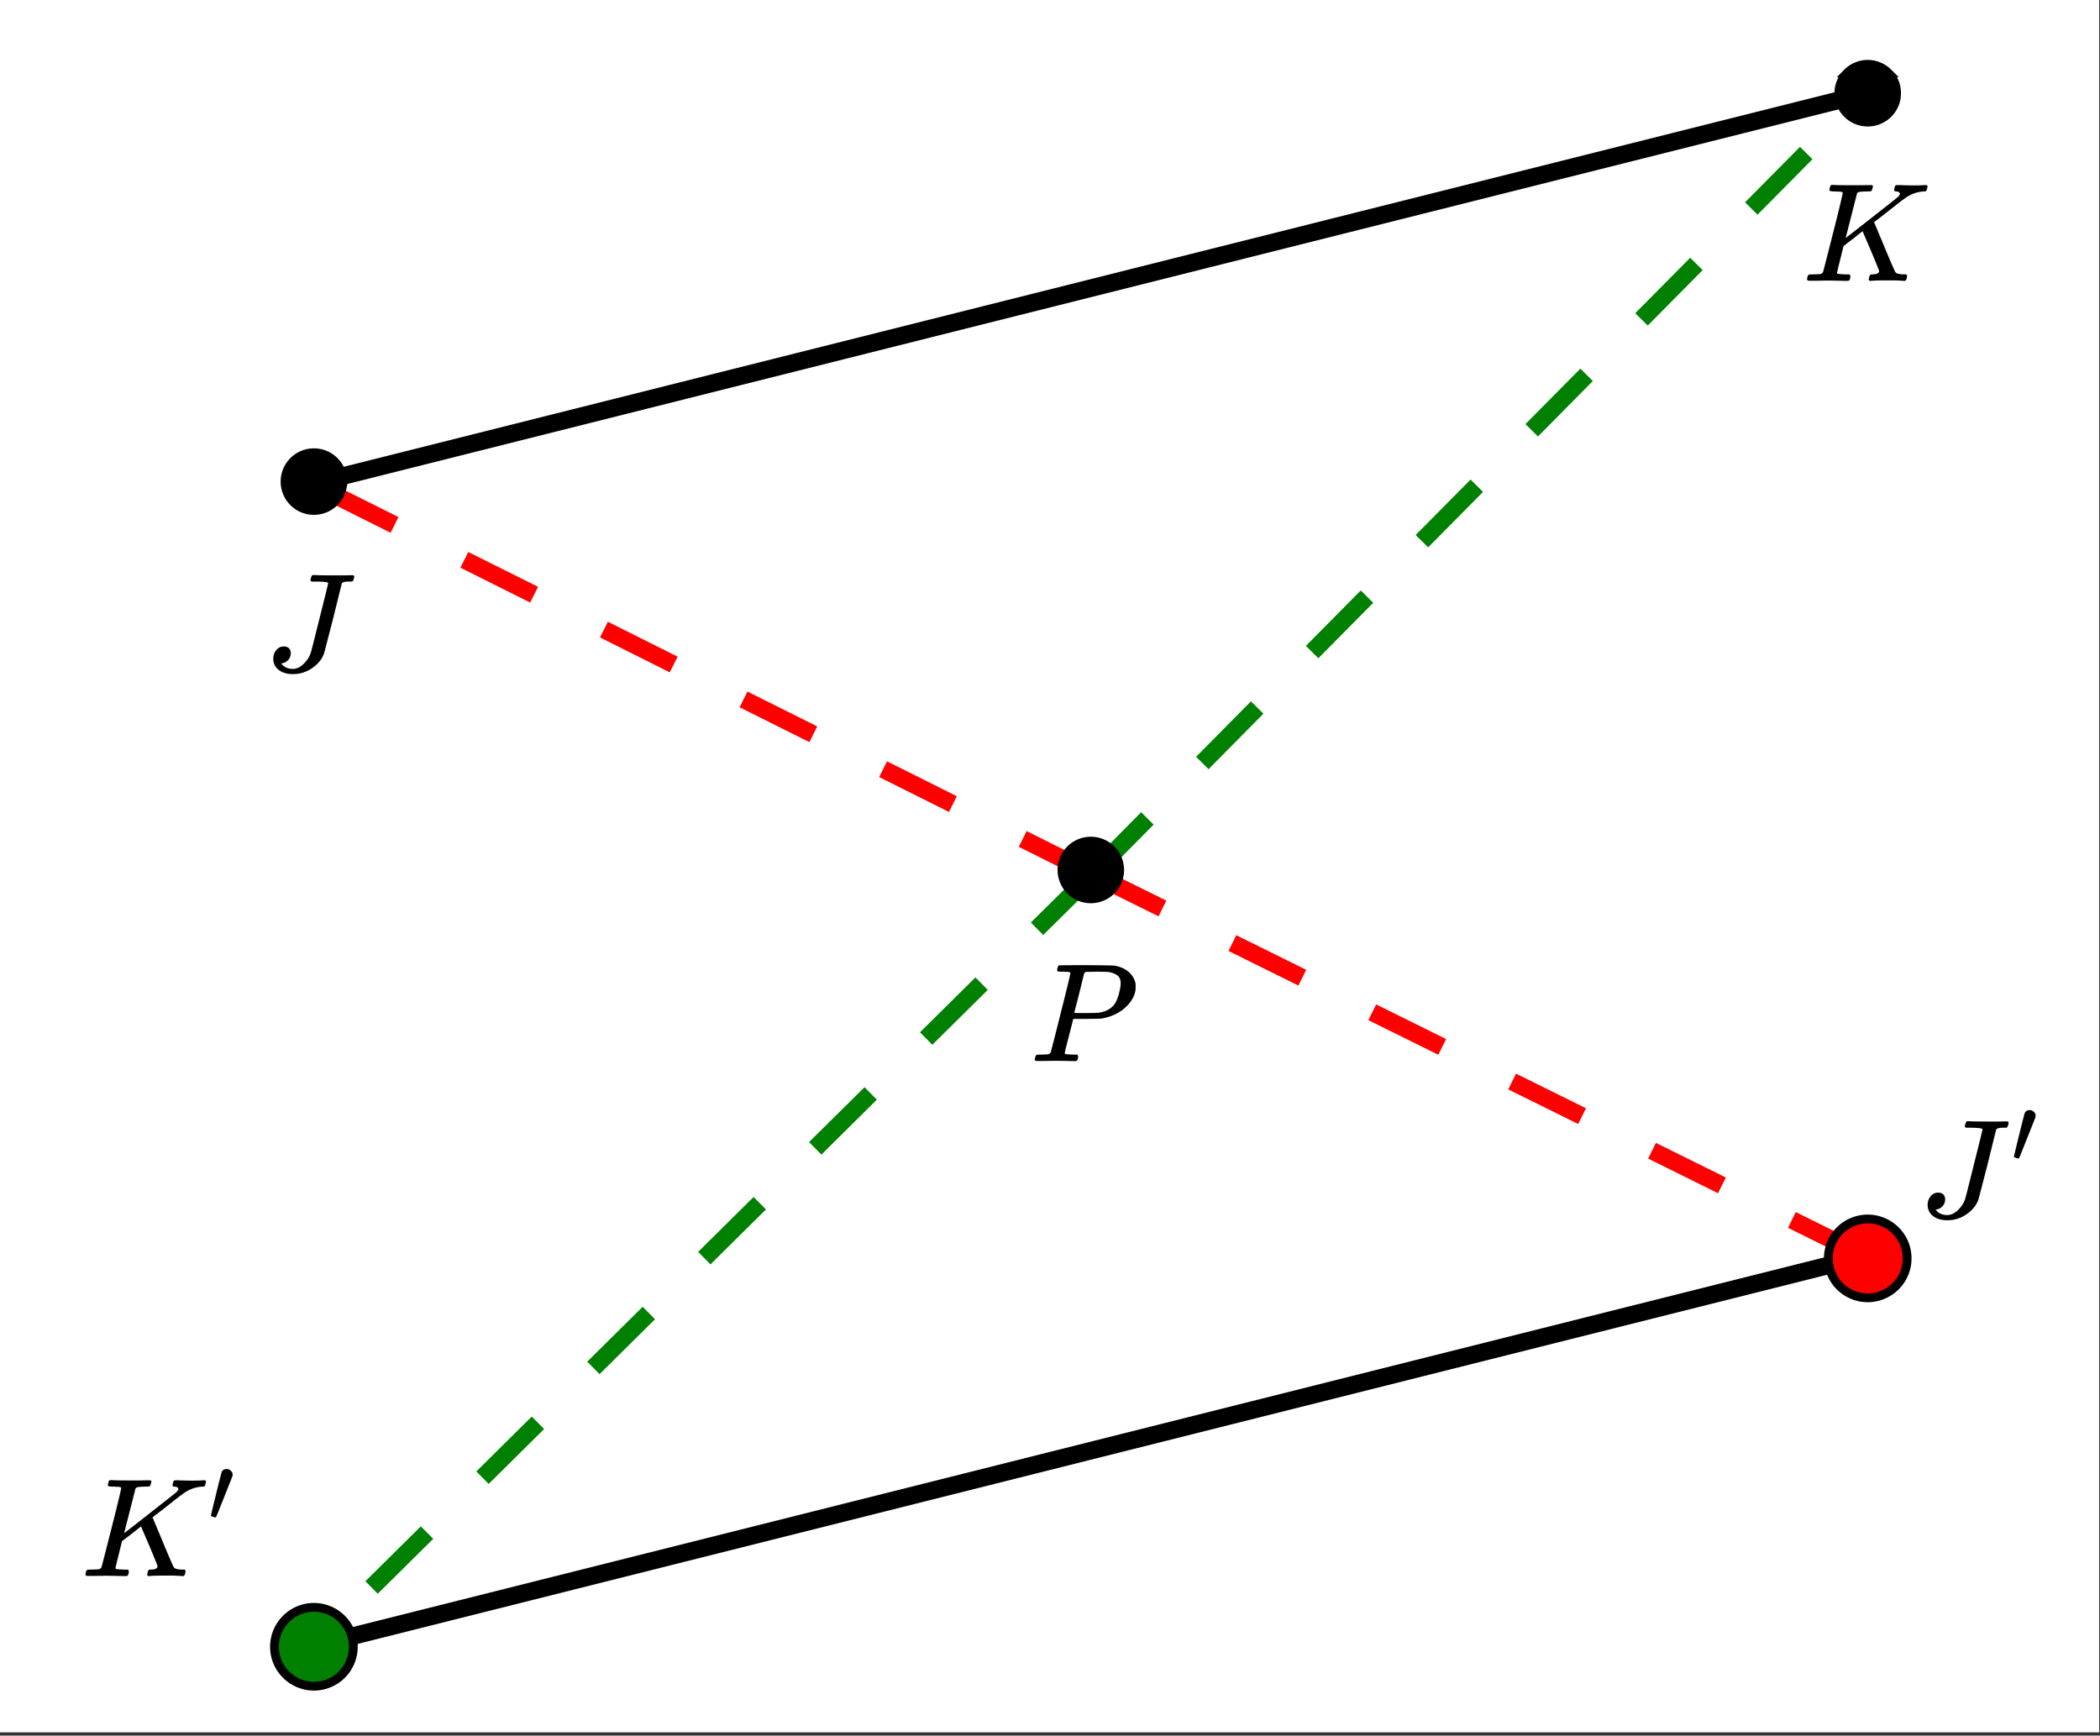 <svg xmlns="http://www.w3.org/2000/svg" xmlns:xlink="http://www.w3.org/1999/xlink" width="269.44" height="222.72" viewBox="0 0 202.08 167.04"><rect x="0" y="0" width="202.08" height="167.04" fill="#333333" stroke="none"/><defs><symbol overflow="visible" id="d"><path d="M6.047-8.453c0-.102-.422-.156-1.266-.156h-.328c-.062-.04-.101-.079-.11-.11 0-.031.016-.113.048-.25a.642.642 0 0 1 .14-.265h.219c.375.023 1.035.03 1.984.03h.891c.352-.007.598-.015.734-.015.102 0 .16.024.172.063.02.043.031.07.031.078 0 .012-.015.074-.046.187-.043.149-.079.23-.11.25-.031.024-.117.032-.25.032h-.11c-.398 0-.624.062-.687.187-.03.117-.308 1.23-.828 3.344-.574 2.23-.867 3.351-.875 3.36-.187.554-.562 1.027-1.125 1.421a3.18 3.18 0 0 1-1.89.594C2.086.297 1.633.16 1.28-.11a1.332 1.332 0 0 1-.515-1.079c0-.312.093-.582.28-.812a.889.889 0 0 1 .735-.36c.407 0 .63.204.672.61a1 1 0 0 1-.219.656.991.991 0 0 1-.578.344c-.074.012-.11.027-.11.047 0 .012.036.047.11.11.227.261.563.39 1 .39.344 0 .676-.149 1-.453.332-.301.57-.664.719-1.094.04-.113.328-1.242.86-3.39.538-2.145.812-3.25.812-3.313zm0 0"/></symbol><symbol overflow="visible" id="e"><path d="M3.86-8.484c0-.008-.008-.02-.016-.032-.012-.02-.028-.03-.047-.03-.024-.009-.043-.017-.063-.017a.156.156 0 0 0-.078-.015.392.392 0 0 0-.094-.016h-.219a.516.516 0 0 0-.124-.015h-.14c-.306 0-.47-.032-.5-.094-.013-.031 0-.11.03-.235.04-.156.082-.25.125-.28.008-.009.082-.016.22-.016.374.023.987.03 1.843.03h.89c.383-.007.665-.015.844-.015.157 0 .235.04.235.11a.583.583 0 0 1-.047.187c-.043.18-.086.274-.125.281-.032.024-.18.032-.438.032-.48.011-.758.043-.828.093a.217.217 0 0 0-.094.094L4.141-4.125c.007 0 .836-.645 2.484-1.938 1.656-1.3 2.5-1.968 2.531-2 .133-.132.203-.238.203-.312 0-.133-.117-.21-.343-.234-.149 0-.22-.051-.22-.157 0-.007.017-.07.048-.187.031-.113.05-.18.062-.203.031-.04.11-.063.235-.063.144 0 .382.008.718.016.332.012.61.015.829.015.488 0 .82-.007 1-.03.132-.009.222-.005.265.015.04.012.063.055.063.125 0 .031-.016.105-.047.219a.87.87 0 0 1-.063.187c-.031.043-.117.063-.25.063a3.36 3.36 0 0 0-1.844.687l-.156.11c-.023.011-.492.375-1.406 1.093a57.582 57.582 0 0 1-1.375 1.063L7-5.36l.375.906c.176.406.336.793.484 1.156.664 1.594 1.024 2.418 1.079 2.469.007.023.03.043.062.062.125.086.352.133.688.141h.28c.052.063.079.105.079.125.008.012 0 .094-.031.25a.464.464 0 0 1-.141.25h-.14a15.298 15.298 0 0 0-1.282-.047c-1.074 0-1.695.016-1.86.047h-.14a.365.365 0 0 1-.094-.11c0-.03.016-.113.047-.25A.558.558 0 0 1 6.5-.577c.031-.031.086-.047.172-.047.457 0 .687-.11.687-.328 0-.05-.265-.707-.796-1.969l-.797-1.86-.907.72-.921.703-.313 1.265c-.21.836-.313 1.274-.313 1.313 0 .054.016.086.047.094.063.023.305.042.735.062h.422a.57.57 0 0 1 .078.156.888.888 0 0 1-.094.406C4.457-.02 4.383 0 4.281 0c-.148 0-.418-.004-.812-.016C3.07-.023 2.727-.03 2.438-.03c-.293 0-.626.008-1 .015H.655c-.117 0-.183-.02-.203-.062a.187.187 0 0 1-.031-.078c0-.008.008-.07.031-.188.04-.133.078-.21.11-.234.039-.031.144-.047.312-.047.25 0 .52-.008.813-.031a.41.41 0 0 0 .265-.172c.02-.031.344-1.281.969-3.75.625-2.469.937-3.77.937-3.906zm0 0"/></symbol><symbol overflow="visible" id="f"><path d="M3.875-8.484c0-.008-.008-.02-.016-.032 0-.02-.011-.03-.03-.03-.024-.009-.044-.017-.063-.017a.156.156 0 0 0-.079-.015.392.392 0 0 0-.093-.016h-.219a.582.582 0 0 0-.14-.015h-.126c-.23 0-.367-.004-.406-.016a.183.183 0 0 1-.094-.094c-.011-.031-.007-.094.016-.187.05-.176.086-.274.11-.297.03-.02.906-.031 2.624-.031 1.72.011 2.633.027 2.75.046.532.086.973.274 1.329.563.351.281.585.652.703 1.11.007.054.015.171.015.359 0 .218-.011.367-.031.437-.105.512-.39 1-.86 1.469-.624.605-1.43.992-2.406 1.156-.062.012-.539.024-1.421.032H4.155L3.75-2.454C3.477-1.41 3.344-.86 3.344-.797c0 .063.008.102.031.11.063.023.313.042.75.062h.422a.57.57 0 0 1 .078.156.888.888 0 0 1-.094.406.339.339 0 0 1-.218.063c-.157 0-.434-.004-.829-.016-.386-.007-.73-.015-1.03-.015-.282 0-.61.008-.985.015H.687C.57-.016.5-.036.47-.078a.32.32 0 0 1-.016-.078c0-.008.008-.07.031-.188.04-.133.079-.21.11-.234.039-.031.144-.047.312-.047.239 0 .508-.008.813-.031.125-.031.207-.086.25-.172.031-.031.351-1.281.968-3.75.626-2.469.938-3.77.938-3.906zm4.844 1c0-.344-.102-.594-.297-.75-.2-.157-.485-.27-.86-.344-.062-.008-.421-.02-1.078-.031-.156 0-.32.007-.484.015h-.547c-.117.012-.195.055-.234.125-.024.055-.11.403-.266 1.047-.156.637-.312 1.258-.469 1.86l-.234.906c0 .023.363.031 1.094.031.75-.008 1.16-.02 1.234-.031.602-.082 1.067-.297 1.39-.64.25-.24.454-.677.61-1.313.094-.364.14-.657.14-.875zm0 0"/></symbol><symbol overflow="visible" id="g"><path d="M1.781-5.047c.157 0 .29.059.407.172a.485.485 0 0 1 .171.36c0 .03-.007.077-.015.14-.012.043-.278.715-.797 2.016C1.035-1.066.77-.414.75-.406c-.012.011-.023.015-.031.015A.875.875 0 0 1 .5-.437C.344-.488.266-.523.266-.547c0-.039.164-.738.5-2.094.332-1.351.515-2.062.546-2.125.083-.187.239-.28.47-.28zm0 0"/></symbol><clipPath id="a"><path d="M0 0h202v166.707H0zm0 0"/></clipPath><clipPath id="b"><path d="M20 111h170v55.707H20zm0 0"/></clipPath><clipPath id="c"><path d="M21 149h18v17.707H21zm0 0"/></clipPath></defs><g clip-path="url(#a)" fill="#fff"><path d="M0 0h202v167.457H0zm0 0"/><path d="M0 0h202.75v167.457H0zm0 0"/></g><path d="M30.04 46.559L179.472 9.012" fill="none" stroke-width="1.69" stroke="#000"/><g clip-path="url(#b)"><path d="M179.473 120.898L30.039 158.445" fill="none" stroke-width="1.69" stroke="#000"/></g><path d="M104.754 84.86l-6.719-3.36.758-1.512 6.715 3.36M91.32 78.145l-6.718-3.36.757-1.512 6.715 3.36m-14.187-5.207l-6.719-3.356.758-1.511 6.715 3.355m-14.188-5.203l-6.715-3.36.754-1.511 6.715 3.36M51.02 57.991l-6.715-3.355.754-1.512 6.718 3.355m-14.191-5.203l-6.715-3.359.754-1.512 6.719 3.36" fill="red"/><path d="M104.531 83.508l5.281-5.336 1.2 1.191-5.282 5.336m9.368-11.863l5.28-5.336 1.2 1.188-5.281 5.34m9.367-11.864l5.281-5.336 1.2 1.188-5.282 5.336m9.364-11.86l5.285-5.336 1.199 1.188-5.281 5.336m9.363-11.864l5.285-5.336 1.2 1.192-5.282 5.336m9.363-11.863l5.286-5.336 1.199 1.187-5.281 5.336m9.363-11.86l5.285-5.335 1.2 1.187-5.282 5.336m9.363-11.86l.38-.382 1.202 1.187-.379.383" fill="green"/><path d="M105.723 84.703l-5.336 5.285-1.188-1.203 5.336-5.281M95.051 95.27l-5.336 5.285-1.188-1.203 5.336-5.282m-9.484 11.766l-5.336 5.285-1.191-1.203 5.34-5.281m-9.485 11.765l-5.34 5.285-1.187-1.203 5.336-5.28m-9.485 11.765l-5.336 5.285-1.187-1.203 5.336-5.281m-9.485 11.765l-5.336 5.285-1.187-1.203 5.336-5.281m-9.484 11.766l-5.336 5.285-1.192-1.203 5.336-5.282m-9.484 11.766l-.38.379-1.19-1.2.382-.378" fill="green"/><path d="M105.504 83.348l6.73 3.332-.75 1.511-6.73-3.332m14.21 5.149l6.731 3.332-.75 1.515-6.73-3.332m14.21 5.149l6.731 3.332-.75 1.512-6.73-3.332m14.21 5.148l6.731 3.332-.75 1.516-6.73-3.332m14.207 5.148l6.73 3.332-.75 1.512-6.726-3.332m14.207 5.148l6.73 3.332-.75 1.516-6.73-3.332" fill="red"/><path d="M32.988 46.352c0 .367-.074.722-.215 1.062-.14.34-.34.64-.601.902-.262.262-.559.461-.902.602-.34.14-.692.21-1.063.21-.367 0-.723-.07-1.062-.21-.34-.14-.641-.34-.903-.602a2.81 2.81 0 0 1-.601-.902c-.141-.34-.211-.695-.211-1.062 0-.368.07-.723.21-1.063.141-.34.344-.64.602-.902.262-.262.563-.461.903-.602.34-.14.695-.21 1.062-.21.371 0 .723.07 1.063.21.343.14.64.34.902.602.262.261.46.562.601.902.141.34.215.695.215 1.063zm0 0M182.508 8.973c0 .367-.07.722-.211 1.062-.14.34-.344.64-.602.902a2.81 2.81 0 0 1-.902.602c-.34.14-.695.211-1.063.211-.37 0-.722-.07-1.062-.21a2.728 2.728 0 0 1-.902-.603 2.748 2.748 0 0 1-.602-.902 2.69 2.69 0 0 1-.215-1.062c0-.371.07-.723.215-1.067.14-.34.34-.64.602-.898a2.67 2.67 0 0 1 .902-.602c.34-.144.691-.215 1.062-.215.368 0 .723.07 1.063.215.34.14.64.34.902.602a2.752 2.752 0 0 1 .813 1.965zm0 0M107.746 83.73a2.776 2.776 0 1 1-5.555 0c0-.367.07-.722.211-1.062.14-.34.34-.64.602-.902a2.81 2.81 0 0 1 .902-.602c.34-.14.696-.21 1.063-.21s.722.07 1.062.21c.34.14.64.344.903.602.261.261.46.562.601.902.14.34.211.695.211 1.062zm0 0" stroke-width=".845" stroke="#000"/><path d="M183.523 121.113c-.004.5-.097.985-.289 1.45a3.806 3.806 0 0 1-3.504 2.343 3.782 3.782 0 0 1-2.683-1.113 3.734 3.734 0 0 1-.82-1.23 3.777 3.777 0 0 1 0-2.903c.19-.465.464-.875.82-1.23a3.734 3.734 0 0 1 1.23-.82 3.782 3.782 0 0 1 2.903 0 3.806 3.806 0 0 1 2.055 2.05c.19.465.284.95.288 1.453zm0 0" fill="red" stroke-width=".845" stroke="#000"/><path d="M34 158.492c0 .504-.098.988-.29 1.453a3.734 3.734 0 0 1-.82 1.23 3.734 3.734 0 0 1-1.23.821 3.782 3.782 0 0 1-2.902 0 3.806 3.806 0 0 1-2.055-2.05 3.782 3.782 0 0 1 .824-4.133 3.777 3.777 0 0 1 4.133-.824c.465.19.875.468 1.23.823.356.356.63.766.82 1.231.192.465.29.945.29 1.45zm0 0" fill="green"/><g clip-path="url(#c)"><path d="M34 158.492c0 .504-.098.988-.29 1.453a3.734 3.734 0 0 1-.82 1.23 3.734 3.734 0 0 1-1.23.821 3.782 3.782 0 0 1-2.902 0 3.806 3.806 0 0 1-2.055-2.05 3.782 3.782 0 0 1 .824-4.134 3.777 3.777 0 0 1 4.133-.824c.465.192.875.469 1.23.824.356.356.63.766.82 1.23.192.466.29.946.29 1.45zm0 0" fill="none" stroke-width=".845" stroke="#000"/></g><use xlink:href="#d" x="25.532" y="64.58"/><use xlink:href="#e" x="173.465" y="27.033"/><use xlink:href="#f" x="99.123" y="102.126"/><use xlink:href="#d" x="184.729" y="117.145"/><use xlink:href="#g" x="193.529" y="111.888"/><use xlink:href="#e" x="7.803" y="151.688"/><use xlink:href="#g" x="20.029" y="146.431"/></svg>